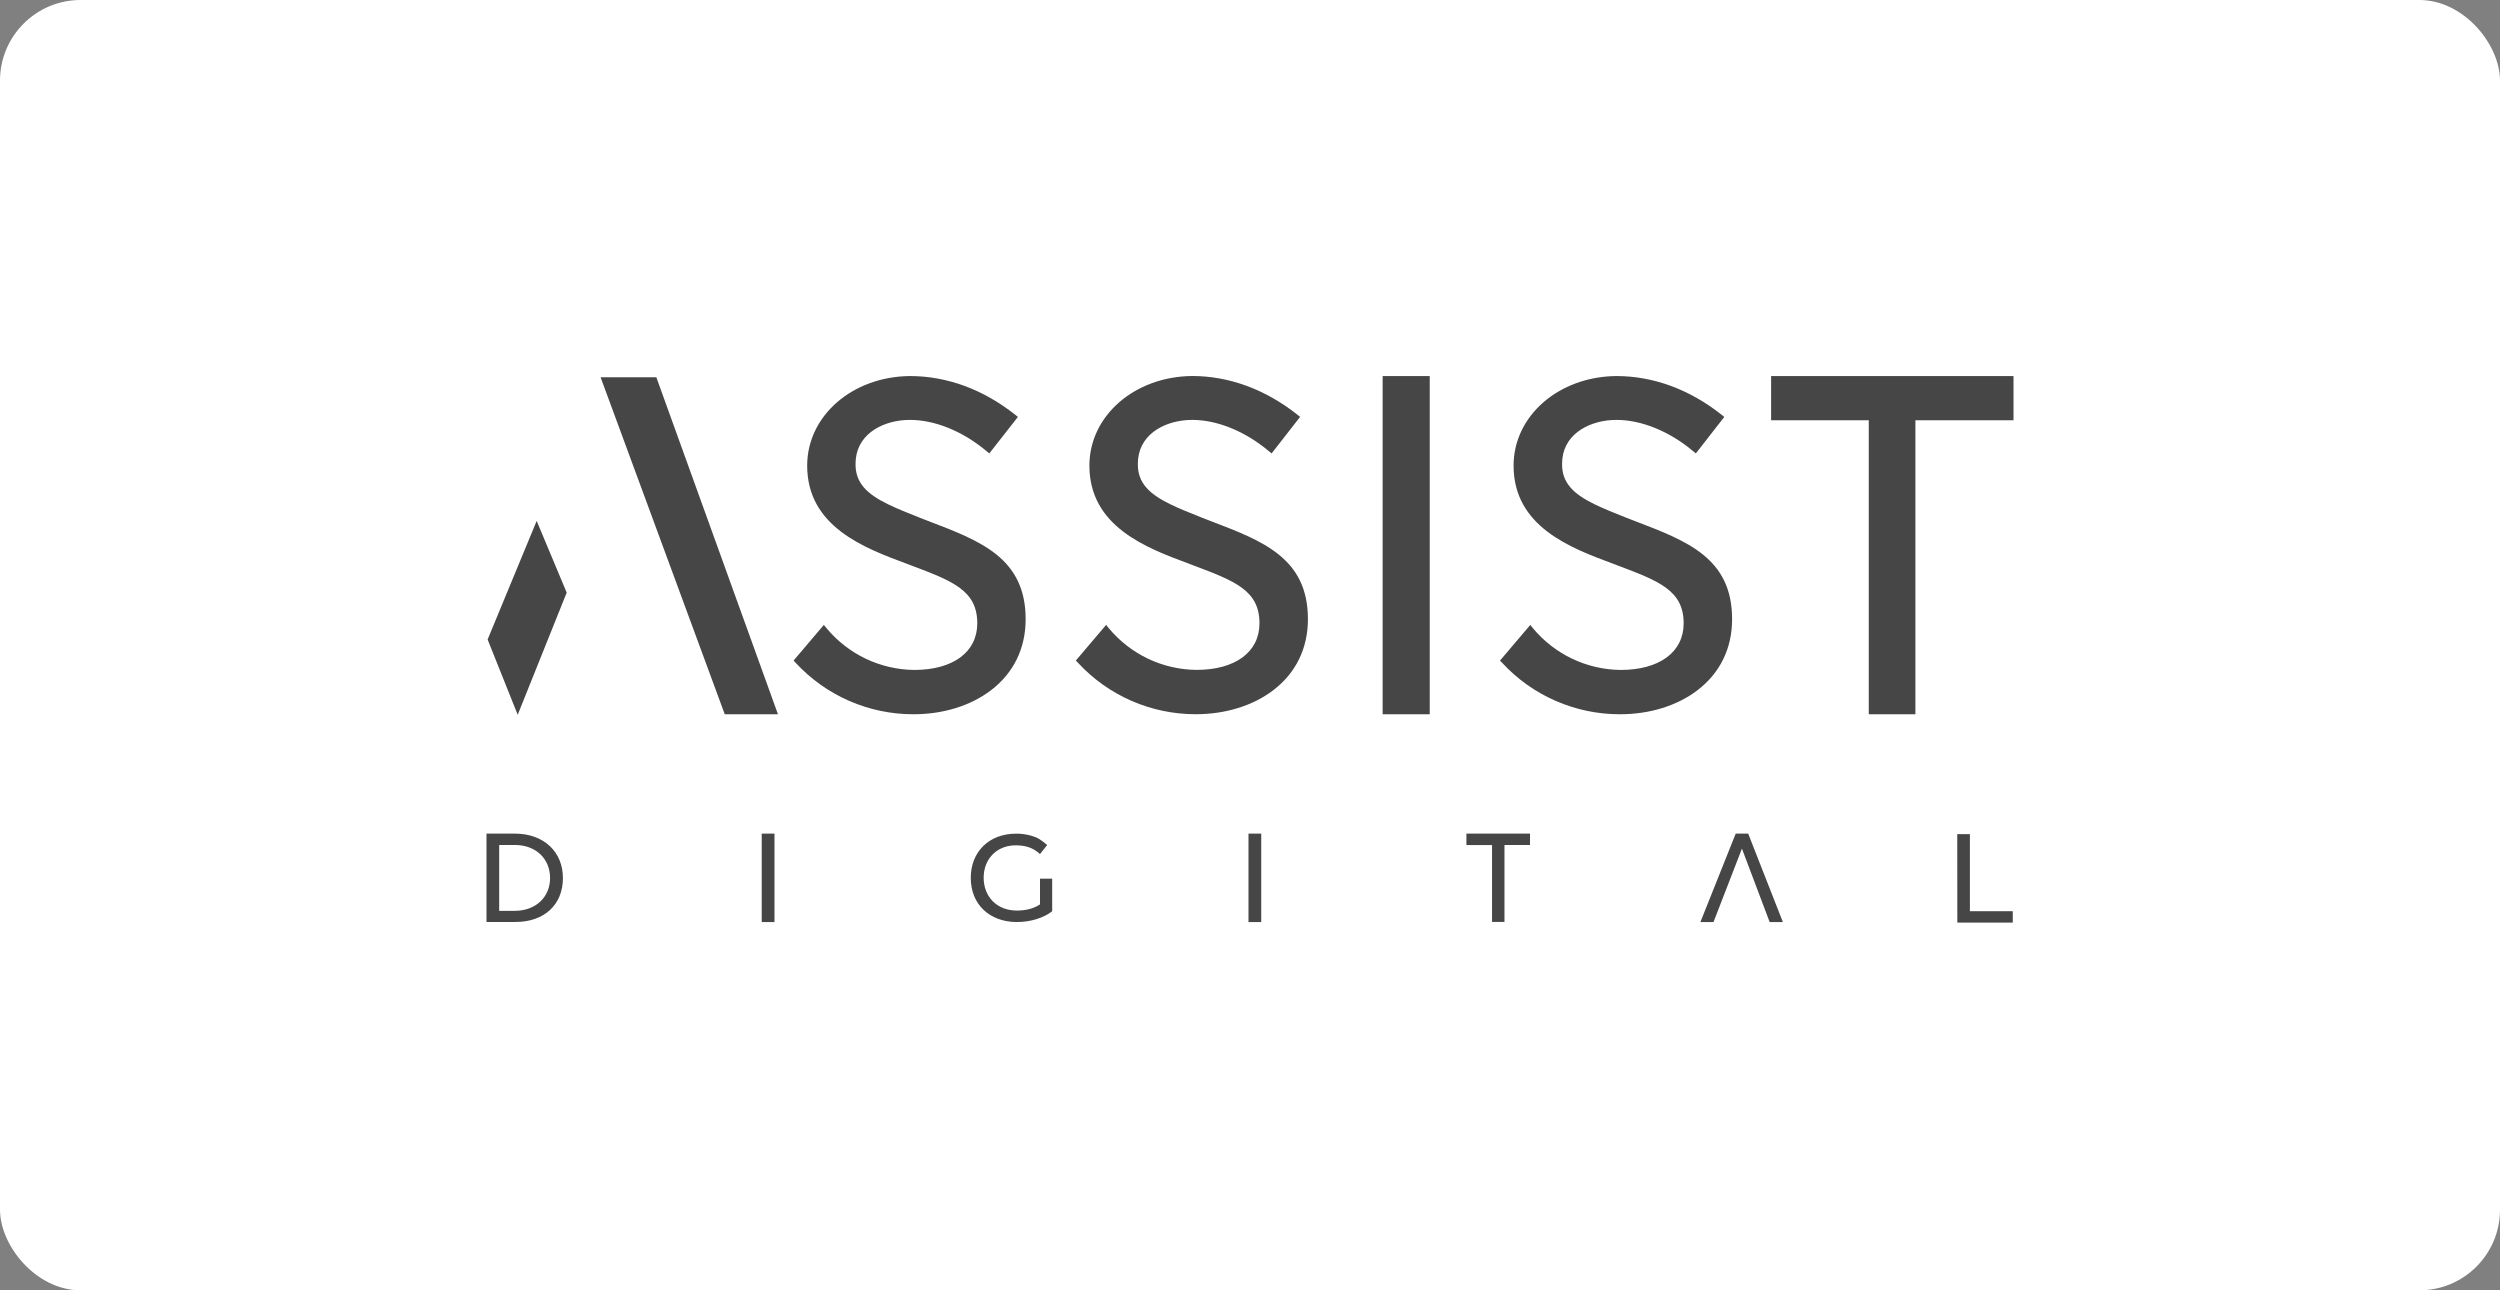 <svg width="124" height="64" viewBox="0 0 124 64" fill="none" xmlns="http://www.w3.org/2000/svg">
<rect x="0" y="0" width="124" height="64" fill="#808080" stroke="none"/>
<rect width="124" height="64" rx="4" fill="white"/>
<g clip-path="url(#clip0_9519_5122)">
<path d="M24.13 41.347H25.547C27.003 41.354 27.927 42.278 27.921 43.562C27.916 44.863 27.005 45.74 25.541 45.73H24.13V41.347ZM25.512 45.178C26.576 45.182 27.279 44.495 27.284 43.559C27.288 42.605 26.59 41.918 25.553 41.911H24.76V45.178H25.512ZM74.005 41.914H72.734V41.347H75.888V41.913H74.622V45.729H74.005V41.914ZM97.08 41.374H97.707V45.197H99.834V45.76H97.083L97.08 41.374ZM84.34 45.733L86.091 41.347H86.71L88.43 45.733H87.775L86.4 42.093L84.99 45.733H84.34ZM38.414 41.347H37.781V45.733H38.414V41.347ZM62.557 41.347H61.925V45.733H62.557V41.347ZM52.188 43.583V45.197C51.765 45.529 51.113 45.737 50.421 45.733C49.11 45.727 48.144 44.884 48.15 43.527C48.156 42.265 49.04 41.343 50.418 41.349C50.661 41.349 50.903 41.382 51.137 41.447C51.47 41.541 51.635 41.65 51.94 41.914L51.584 42.362C51.22 42.022 50.833 41.936 50.416 41.929C49.497 41.909 48.794 42.552 48.789 43.531C48.789 44.459 49.429 45.159 50.423 45.164C50.857 45.164 51.26 45.077 51.584 44.857V43.583H52.188ZM24.186 31.719L25.678 35.453L28.108 29.394L26.619 25.837L24.186 31.719H24.186ZM29.789 18.712H32.554L38.587 35.428H35.948L29.789 18.712ZM46.065 25.851L45.641 25.687C45.034 25.446 44.491 25.23 44.032 25.005C43.023 24.509 42.421 23.964 42.435 23.003C42.435 21.602 43.664 20.916 44.888 20.835C44.97 20.83 45.051 20.827 45.133 20.827C46.375 20.827 47.761 21.392 48.936 22.38L49.069 22.49L50.488 20.679L50.359 20.575C48.773 19.317 46.969 18.652 45.136 18.652C42.274 18.676 40.036 20.627 40.036 23.094C40.036 26.13 42.886 27.186 44.965 27.958L45.209 28.051C47.244 28.819 48.473 29.283 48.473 30.917C48.473 32.343 47.273 33.229 45.343 33.229C44.51 33.22 43.69 33.029 42.938 32.671C42.187 32.312 41.523 31.794 40.993 31.153L40.862 30.996L39.361 32.764L39.463 32.873C40.208 33.681 41.114 34.325 42.121 34.765C43.129 35.204 44.216 35.43 45.316 35.427C46.784 35.427 48.146 35.004 49.153 34.237C50.28 33.376 50.872 32.155 50.872 30.712C50.872 27.686 48.646 26.835 46.065 25.851ZM60.067 25.851L59.643 25.687C59.036 25.446 58.493 25.23 58.034 25.005C57.025 24.509 56.423 23.964 56.437 23.003C56.437 21.602 57.667 20.916 58.89 20.835C58.973 20.83 59.054 20.827 59.135 20.827C60.377 20.827 61.763 21.392 62.938 22.38L63.072 22.49L64.485 20.677L64.356 20.574C62.771 19.316 60.966 18.65 59.134 18.65C56.272 18.674 54.034 20.625 54.034 23.093C54.034 26.128 56.883 27.184 58.962 27.956L59.206 28.049C61.241 28.817 62.47 29.281 62.47 30.915C62.47 32.341 61.271 33.227 59.34 33.227C58.507 33.218 57.687 33.028 56.936 32.669C56.185 32.31 55.521 31.792 54.99 31.151L54.864 30.994L53.362 32.762L53.465 32.871C54.21 33.679 55.115 34.323 56.123 34.763C57.13 35.202 58.218 35.428 59.317 35.425C60.786 35.425 62.148 35.002 63.154 34.235C64.281 33.374 64.873 32.153 64.873 30.71C64.873 27.685 62.646 26.835 60.067 25.851ZM87.847 18.652V20.844H92.691V35.427H95.004V20.844H99.87V18.652H87.847ZM81.109 25.851L80.685 25.687C80.078 25.446 79.535 25.23 79.076 25.005C78.067 24.509 77.465 23.964 77.479 23.003C77.479 21.602 78.708 20.916 79.933 20.835C80.014 20.83 80.096 20.827 80.177 20.827C81.418 20.827 82.805 21.392 83.981 22.38L84.114 22.49L85.525 20.679L85.395 20.575C83.81 19.317 82.005 18.652 80.173 18.652C77.311 18.676 75.073 20.627 75.073 23.094C75.073 26.13 77.922 27.186 80.001 27.958L80.245 28.051C82.28 28.819 83.509 29.283 83.509 30.917C83.509 32.343 82.31 33.229 80.379 33.229C79.546 33.22 78.726 33.029 77.975 32.671C77.224 32.312 76.56 31.794 76.029 31.153L75.903 30.996L74.401 32.764L74.504 32.873C75.249 33.681 76.154 34.325 77.162 34.764C78.169 35.204 79.257 35.43 80.356 35.427C81.825 35.427 83.188 35.004 84.193 34.237C85.32 33.376 85.912 32.155 85.912 30.712C85.915 27.686 83.688 26.835 81.109 25.851ZM70.915 18.652H68.579V35.427H70.915V18.652Z" fill="#464646"/>
</g>
<defs>
<clipPath id="clip0_9519_5122">
<rect width="76" height="27.248" fill="white" transform="translate(24 18.581)"/>
</clipPath>
</defs>
</svg>

